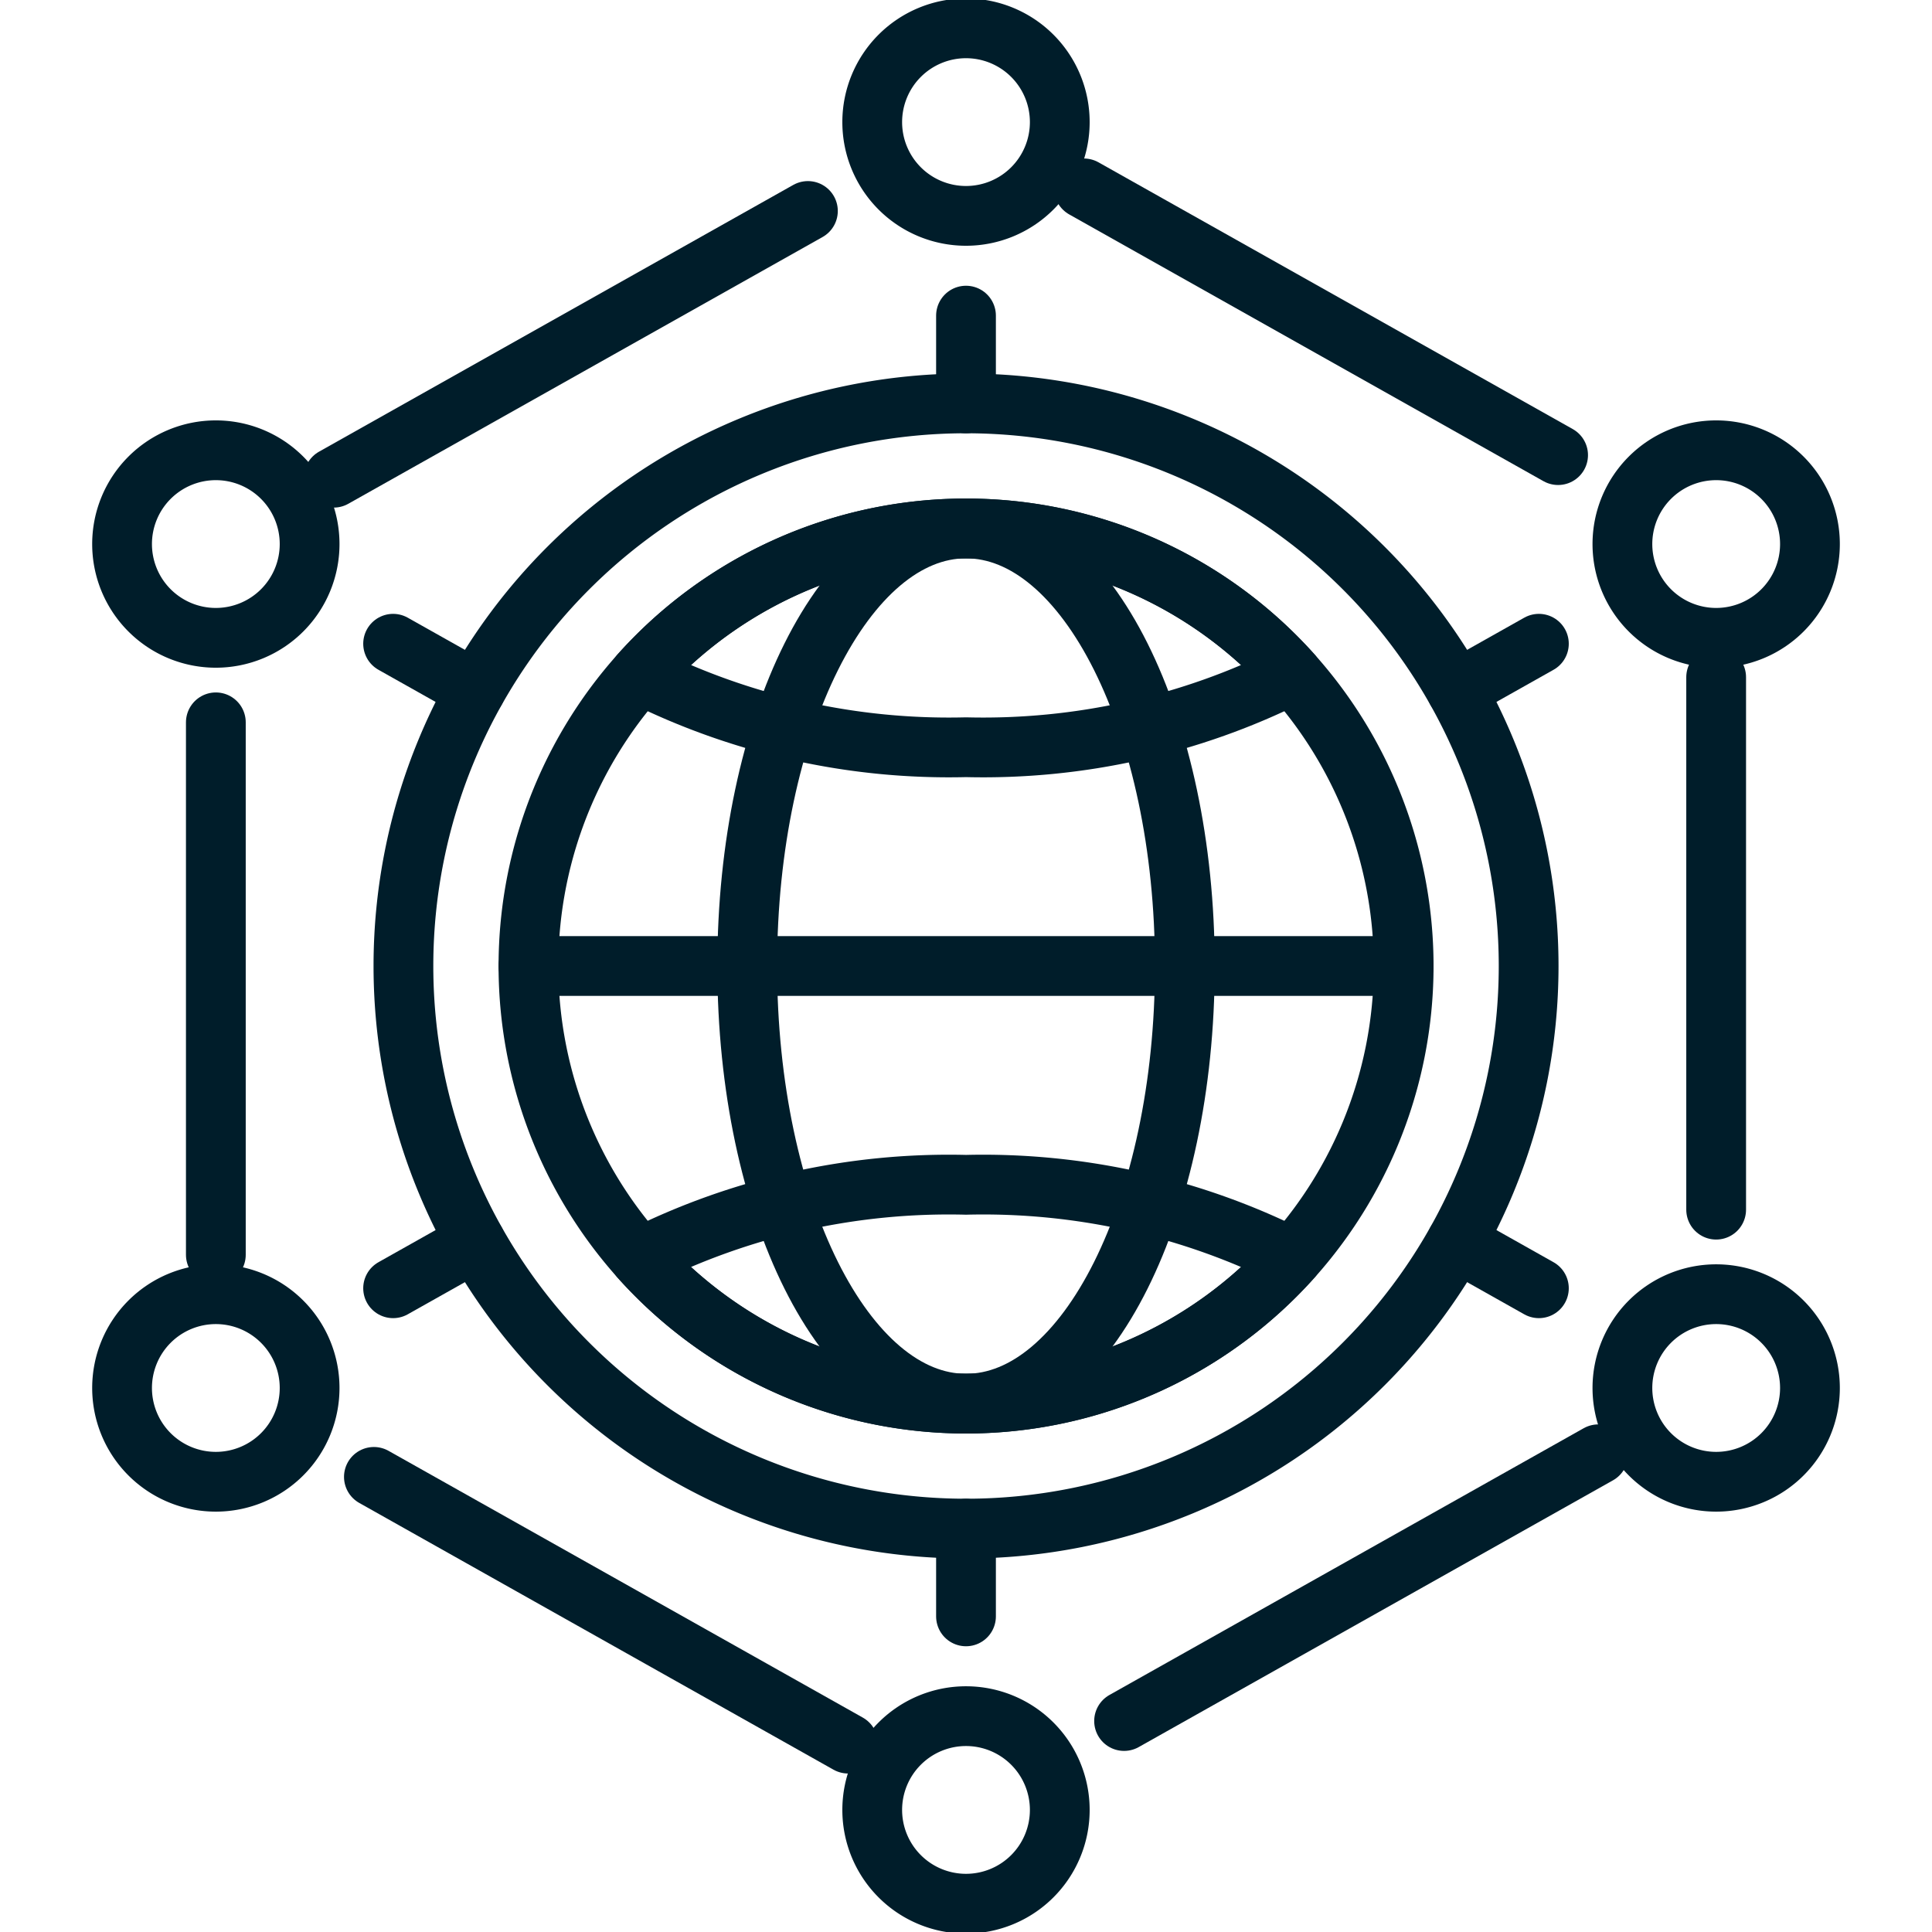 <svg id="g5212" xmlns="http://www.w3.org/2000/svg" xmlns:xlink="http://www.w3.org/1999/xlink" width="64.652" height="64.652" viewBox="0 0 64.652 64.652">
  <defs>
    <clipPath id="clip-path">
      <rect id="Rectangle_5982" data-name="Rectangle 5982" width="64.652" height="64.652" fill="none" stroke="#001d2a" stroke-width="2"/>
    </clipPath>
  </defs>
  <g id="g5214">
    <g id="Group_3000" data-name="Group 3000">
      <g id="Group_2999" data-name="Group 2999" clip-path="url(#clip-path)">
        <g id="g5216" transform="translate(4.085 0.947)">
          <g id="g5222" transform="translate(13.598 16.736)">
            <path id="path5224" d="M216,201.355a14.644,14.644,0,1,1-14.644-14.644A14.644,14.644,0,0,1,216,201.355Z" transform="translate(-186.711 -186.711)" fill="none" stroke="#001d2a" stroke-linecap="round" stroke-linejoin="round" stroke-width="2"/>
          </g>
          <g id="g5226" transform="translate(20.92 16.735)">
            <path id="path5228" d="M271.345,216c-4.044,0-7.322-6.556-7.322-14.644s3.278-14.644,7.322-14.644,7.322,6.556,7.322,14.644S275.388,216,271.345,216Z" transform="translate(-264.023 -186.71)" fill="none" stroke="#001d2a" stroke-linecap="round" stroke-linejoin="round" stroke-width="2"/>
          </g>
          <g id="g5230" transform="translate(17.328 16.736)">
            <path id="path5232" d="M237.009,194.033a23.046,23.046,0,0,0,10.914-2.441,14.642,14.642,0,0,0-21.827,0A23.045,23.045,0,0,0,237.009,194.033Z" transform="translate(-226.095 -186.711)" fill="none" stroke="#001d2a" stroke-linecap="round" stroke-linejoin="round" stroke-width="2"/>
          </g>
          <g id="g5234" transform="translate(17.328 38.701)">
            <path id="path5236" d="M237.009,418.644a23.047,23.047,0,0,0-10.914,2.441,14.642,14.642,0,0,0,21.827,0A23.047,23.047,0,0,0,237.009,418.644Z" transform="translate(-226.095 -418.644)" fill="none" stroke="#001d2a" stroke-linecap="round" stroke-linejoin="round" stroke-width="2"/>
          </g>
          <g id="g5238" transform="translate(13.598 31.379)">
            <path id="path5240" d="M186.711,341.333H216" transform="translate(-186.711 -341.333)" fill="none" stroke="#001d2a" stroke-linecap="round" stroke-linejoin="round" stroke-width="2"/>
          </g>
          <g id="g5242" transform="translate(9.414 12.552)">
            <path id="path5244" d="M180.189,161.36a18.827,18.827,0,1,1-18.827-18.827A18.827,18.827,0,0,1,180.189,161.36Z" transform="translate(-142.534 -142.533)" fill="none" stroke="#001d2a" stroke-linecap="round" stroke-linejoin="round" stroke-width="2"/>
          </g>
          <g id="g5246" transform="translate(25.103)">
            <path id="path5248" d="M314.477,13.137A3.138,3.138,0,1,1,311.339,10,3.138,3.138,0,0,1,314.477,13.137Z" transform="translate(-308.201 -9.999)" fill="none" stroke="#001d2a" stroke-linecap="round" stroke-linejoin="round" stroke-width="2"/>
          </g>
          <g id="g5250" transform="translate(25.103 56.482)">
            <path id="path5252" d="M314.477,609.538a3.138,3.138,0,1,1-3.138-3.138A3.138,3.138,0,0,1,314.477,609.538Z" transform="translate(-308.201 -606.4)" fill="none" stroke="#001d2a" stroke-linecap="round" stroke-linejoin="round" stroke-width="2"/>
          </g>
          <g id="g5254" transform="translate(50.207 14.121)">
            <path id="path5256" d="M574.185,160.019a3.138,3.138,0,1,1,0,4.438A3.138,3.138,0,0,1,574.185,160.019Z" transform="translate(-573.266 -159.1)" fill="none" stroke="#001d2a" stroke-linecap="round" stroke-linejoin="round" stroke-width="2"/>
          </g>
          <g id="g5258" transform="translate(50.207 42.362)">
            <path id="path5260" d="M574.185,458.222a3.138,3.138,0,1,1,0,4.438A3.138,3.138,0,0,1,574.185,458.222Z" transform="translate(-573.266 -457.303)" fill="none" stroke="#001d2a" stroke-linecap="round" stroke-linejoin="round" stroke-width="2"/>
          </g>
          <g id="g5262" transform="translate(0 14.121)">
            <path id="path5264" d="M44.052,160.019a3.138,3.138,0,1,1,0,4.438A3.138,3.138,0,0,1,44.052,160.019Z" transform="translate(-43.133 -159.1)" fill="none" stroke="#001d2a" stroke-linecap="round" stroke-linejoin="round" stroke-width="2"/>
          </g>
          <g id="g5266" transform="translate(0 42.362)">
            <path id="path5268" d="M44.052,458.222a3.138,3.138,0,1,1,0,4.438A3.138,3.138,0,0,1,44.052,458.222Z" transform="translate(-43.133 -457.303)" fill="none" stroke="#001d2a" stroke-linecap="round" stroke-linejoin="round" stroke-width="2"/>
          </g>
          <g id="g5270" transform="translate(53.344 20.896)">
            <path id="path5272" d="M606.4,249.275V230.638" transform="translate(-606.4 -230.638)" fill="none" stroke="#001d2a" stroke-linecap="round" stroke-linejoin="round" stroke-width="2" stroke-dasharray="17.818 35.636"/>
          </g>
          <g id="g5274" transform="translate(31.456 4.946)">
            <path id="path5276" d="M391.874,71.563l-16.6-9.337" transform="translate(-375.275 -62.226)" fill="none" stroke="#001d2a" stroke-linecap="round" stroke-linejoin="round" stroke-width="2" stroke-dasharray="18.208 36.417"/>
          </g>
          <g id="g5278" transform="translate(6.352 6.113)">
            <path id="path5280" d="M126.807,74.55l-16.6,9.337" transform="translate(-110.208 -74.55)" fill="none" stroke="#001d2a" stroke-linecap="round" stroke-linejoin="round" stroke-width="2" stroke-dasharray="18.208 36.417"/>
          </g>
          <g id="g5282" transform="translate(3.138 23.225)">
            <path id="path5284" d="M76.267,255.237v18.637" transform="translate(-76.267 -255.237)" fill="none" stroke="#001d2a" stroke-linecap="round" stroke-linejoin="round" stroke-width="2" stroke-dasharray="17.818 35.636"/>
          </g>
          <g id="g5286" transform="translate(8.427 48.475)">
            <path id="path5288" d="M132.117,521.849l16.6,9.337" transform="translate(-132.117 -521.849)" fill="none" stroke="#001d2a" stroke-linecap="round" stroke-linejoin="round" stroke-width="2" stroke-dasharray="18.208 36.417"/>
          </g>
          <g id="g5290" transform="translate(33.531 47.308)">
            <path id="path5292" d="M397.185,518.864l16.6-9.337" transform="translate(-397.185 -509.527)" fill="none" stroke="#001d2a" stroke-linecap="round" stroke-linejoin="round" stroke-width="2" stroke-dasharray="18.208 36.417"/>
          </g>
          <g id="g5294" transform="translate(9.07 20.595)">
            <path id="path5296" d="M138.906,227.467l2.759,1.552" transform="translate(-138.906 -227.467)" fill="none" stroke="#001d2a" stroke-linecap="round" stroke-linejoin="round" stroke-width="2"/>
          </g>
          <g id="g5298" transform="translate(44.654 40.611)">
            <path id="path5300" d="M514.634,438.816l2.758,1.552" transform="translate(-514.634 -438.816)" fill="none" stroke="#001d2a" stroke-linecap="round" stroke-linejoin="round" stroke-width="2"/>
          </g>
          <g id="g5302" transform="translate(44.654 20.595)">
            <path id="path5304" d="M517.392,227.467l-2.758,1.552" transform="translate(-514.634 -227.467)" fill="none" stroke="#001d2a" stroke-linecap="round" stroke-linejoin="round" stroke-width="2"/>
          </g>
          <g id="g5306" transform="translate(9.07 40.611)">
            <path id="path5308" d="M141.665,438.816l-2.759,1.552" transform="translate(-138.906 -438.816)" fill="none" stroke="#001d2a" stroke-linecap="round" stroke-linejoin="round" stroke-width="2"/>
          </g>
          <g id="g5310" transform="translate(28.241 50.206)">
            <path id="path5312" d="M341.333,540.132v2.937" transform="translate(-341.333 -540.132)" fill="none" stroke="#001d2a" stroke-linecap="round" stroke-linejoin="round" stroke-width="2"/>
          </g>
          <g id="g5314" transform="translate(28.241 9.615)">
            <path id="path5316" d="M341.333,111.521v2.937" transform="translate(-341.333 -111.521)" fill="none" stroke="#001d2a" stroke-linecap="round" stroke-linejoin="round" stroke-width="2"/>
          </g>
        </g>
      </g>
    </g>
  </g>
</svg>
